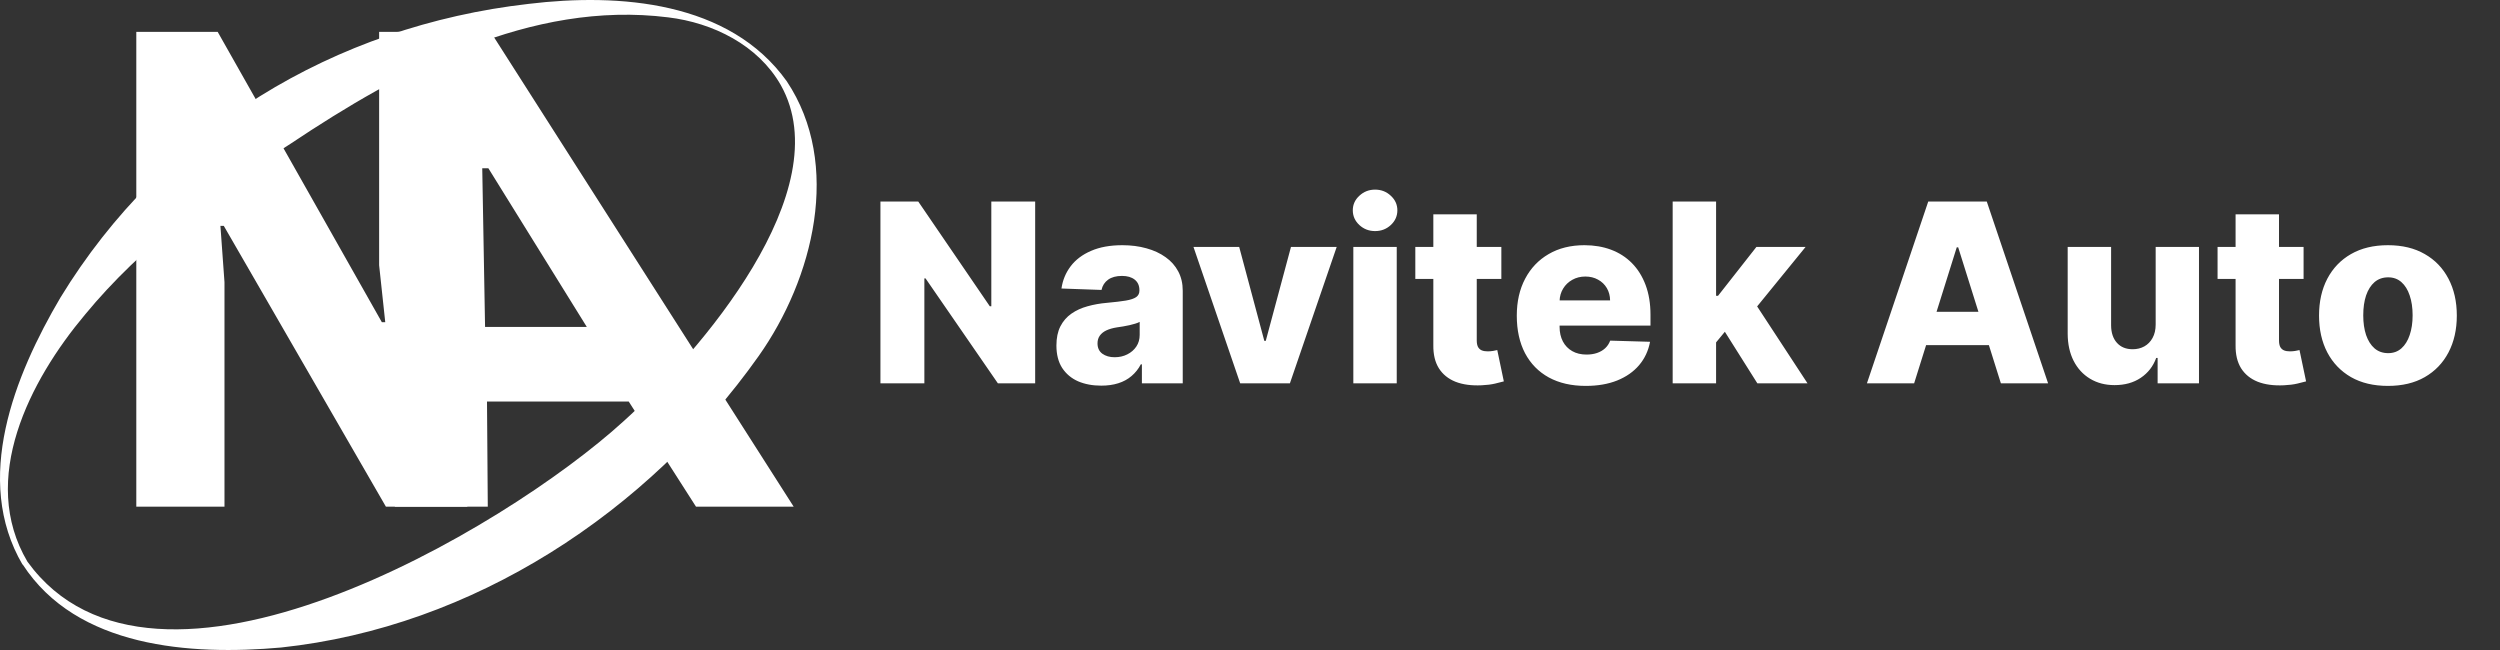 <svg width="150" height="39" viewBox="0 0 150 39" fill="none" xmlns="http://www.w3.org/2000/svg">
<rect x="0" y="0" width="150" height="39" fill="#333333" stroke="none"/>
<path d="M1.354 33.881C-1.637 28.775 0.872 22.529 3.626 17.855C9.764 7.799 20.059 1.56 31.724 0.232C37.15 -0.423 43.776 0.07 47.208 4.879C50.532 9.87 48.802 16.722 45.52 21.363C38.886 30.738 28.381 37.624 16.865 38.851C11.425 39.337 4.603 38.865 1.361 33.867L1.354 33.881ZM1.645 33.699C9.242 44.2 30.287 31.776 37.415 25.274C41.959 21.18 50.403 11.434 46.849 5.108C45.486 2.707 42.779 1.365 40.087 1.041C31.853 0.009 24.013 4.231 17.448 8.615C12.965 11.468 8.489 14.759 5.098 18.881C1.788 22.826 -1.278 28.748 1.645 33.699Z" fill="white"/>
<path d="M13.428 13.553H13.225L13.469 16.931V30.402H8.178V1.914H13.062L22.911 19.332H23.115L22.748 15.914V1.914H28.039V30.402H23.155L13.428 13.553Z" fill="white"/>
<path d="M37.725 24.094H29.22L29.267 30.402H23.691L23.861 1.914H29.436L47.622 30.402H41.761L37.725 24.094ZM29.104 19.617H35.209L29.301 10.094H28.935L29.104 19.617Z" fill="white"/>
<path d="M62.11 12.091V23H59.873L55.532 16.704H55.462V23H52.826V12.091H55.095L59.388 18.376H59.479V12.091H62.11ZM66.075 23.139C65.552 23.139 65.089 23.052 64.684 22.878C64.283 22.7 63.965 22.434 63.731 22.078C63.5 21.72 63.385 21.271 63.385 20.731C63.385 20.276 63.464 19.893 63.624 19.58C63.784 19.268 64.004 19.014 64.285 18.819C64.565 18.623 64.888 18.476 65.254 18.376C65.62 18.273 66.011 18.204 66.426 18.169C66.891 18.126 67.266 18.082 67.55 18.035C67.834 17.986 68.04 17.916 68.168 17.828C68.299 17.735 68.365 17.606 68.365 17.439V17.412C68.365 17.139 68.271 16.928 68.083 16.778C67.894 16.629 67.641 16.555 67.321 16.555C66.977 16.555 66.7 16.629 66.49 16.778C66.281 16.928 66.147 17.134 66.091 17.396L63.688 17.311C63.759 16.814 63.942 16.37 64.237 15.979C64.535 15.585 64.943 15.276 65.462 15.053C65.984 14.825 66.611 14.712 67.342 14.712C67.864 14.712 68.345 14.774 68.786 14.898C69.226 15.019 69.61 15.196 69.936 15.431C70.263 15.662 70.515 15.946 70.693 16.283C70.874 16.62 70.964 17.006 70.964 17.439V23H68.514V21.86H68.45C68.305 22.137 68.118 22.371 67.891 22.563C67.667 22.755 67.403 22.899 67.097 22.995C66.795 23.091 66.454 23.139 66.075 23.139ZM66.879 21.434C67.159 21.434 67.412 21.377 67.635 21.264C67.862 21.15 68.044 20.994 68.178 20.795C68.314 20.592 68.381 20.358 68.381 20.092V19.314C68.306 19.353 68.216 19.389 68.109 19.421C68.006 19.452 67.893 19.483 67.768 19.511C67.644 19.539 67.516 19.564 67.385 19.586C67.254 19.607 67.127 19.626 67.007 19.644C66.762 19.683 66.552 19.744 66.378 19.825C66.208 19.907 66.076 20.014 65.984 20.145C65.895 20.273 65.851 20.425 65.851 20.603C65.851 20.873 65.947 21.079 66.138 21.221C66.334 21.363 66.581 21.434 66.879 21.434ZM80.201 14.818L77.394 23H74.411L71.609 14.818H74.352L75.86 20.454H75.945L77.458 14.818H80.201ZM81.2 23V14.818H83.804V23H81.2ZM82.505 13.865C82.139 13.865 81.825 13.744 81.562 13.502C81.299 13.258 81.168 12.963 81.168 12.618C81.168 12.277 81.299 11.986 81.562 11.745C81.825 11.5 82.139 11.377 82.505 11.377C82.874 11.377 83.188 11.5 83.448 11.745C83.71 11.986 83.842 12.277 83.842 12.618C83.842 12.963 83.71 13.258 83.448 13.502C83.188 13.744 82.874 13.865 82.505 13.865ZM90.081 14.818V16.736H84.919V14.818H90.081ZM86 12.858H88.605V20.427C88.605 20.587 88.63 20.717 88.68 20.816C88.733 20.912 88.809 20.981 88.909 21.024C89.008 21.063 89.127 21.082 89.266 21.082C89.365 21.082 89.47 21.073 89.58 21.056C89.694 21.034 89.779 21.017 89.836 21.003L90.23 22.883C90.106 22.918 89.93 22.963 89.702 23.016C89.479 23.069 89.211 23.103 88.898 23.117C88.287 23.146 87.763 23.075 87.327 22.904C86.894 22.73 86.561 22.46 86.331 22.095C86.103 21.729 85.993 21.269 86 20.715V12.858ZM95.146 23.154C94.29 23.154 93.552 22.986 92.93 22.648C92.312 22.308 91.837 21.823 91.503 21.194C91.173 20.562 91.007 19.811 91.007 18.941C91.007 18.096 91.174 17.357 91.508 16.725C91.842 16.09 92.312 15.596 92.92 15.244C93.527 14.889 94.243 14.712 95.066 14.712C95.649 14.712 96.181 14.802 96.664 14.983C97.147 15.164 97.565 15.432 97.916 15.788C98.268 16.143 98.541 16.581 98.737 17.103C98.932 17.622 99.029 18.217 99.029 18.888V19.538H91.918V18.025H96.606C96.602 17.748 96.537 17.501 96.409 17.284C96.281 17.068 96.105 16.899 95.881 16.778C95.661 16.654 95.407 16.592 95.12 16.592C94.829 16.592 94.567 16.658 94.337 16.789C94.106 16.917 93.923 17.093 93.788 17.316C93.653 17.537 93.582 17.787 93.575 18.067V19.607C93.575 19.941 93.641 20.234 93.772 20.486C93.903 20.734 94.09 20.928 94.331 21.066C94.573 21.205 94.86 21.274 95.194 21.274C95.425 21.274 95.635 21.242 95.823 21.178C96.011 21.114 96.173 21.02 96.308 20.896C96.442 20.772 96.544 20.619 96.611 20.438L99.003 20.507C98.903 21.043 98.685 21.51 98.348 21.908C98.014 22.302 97.575 22.609 97.032 22.829C96.489 23.046 95.86 23.154 95.146 23.154ZM102.709 20.853L102.72 17.748H103.082L105.383 14.818H108.334L104.914 19.016H104.227L102.709 20.853ZM100.36 23V12.091H102.965V23H100.36ZM105.441 23L103.3 19.602L105.015 17.753L108.451 23H105.441ZM114.848 23H112.015L115.695 12.091H119.206L122.886 23H120.053L117.491 14.839H117.405L114.848 23ZM114.47 18.707H120.394V20.709H114.47V18.707ZM129.34 19.468V14.818H131.939V23H129.457V21.477H129.372C129.191 21.977 128.882 22.375 128.445 22.67C128.012 22.961 127.488 23.107 126.873 23.107C126.316 23.107 125.826 22.979 125.403 22.723C124.981 22.467 124.652 22.11 124.418 21.652C124.184 21.191 124.065 20.651 124.061 20.033V14.818H126.666V19.522C126.669 19.966 126.786 20.315 127.017 20.571C127.248 20.827 127.562 20.954 127.96 20.954C128.219 20.954 128.452 20.898 128.658 20.784C128.867 20.667 129.033 20.498 129.153 20.278C129.278 20.054 129.34 19.784 129.34 19.468ZM138.215 14.818V16.736H133.054V14.818H138.215ZM134.135 12.858H136.74V20.427C136.74 20.587 136.765 20.717 136.814 20.816C136.868 20.912 136.944 20.981 137.044 21.024C137.143 21.063 137.262 21.082 137.4 21.082C137.5 21.082 137.605 21.073 137.715 21.056C137.828 21.034 137.914 21.017 137.97 21.003L138.365 22.883C138.24 22.918 138.064 22.963 137.837 23.016C137.613 23.069 137.345 23.103 137.033 23.117C136.422 23.146 135.898 23.075 135.461 22.904C135.028 22.73 134.696 22.46 134.465 22.095C134.238 21.729 134.128 21.269 134.135 20.715V12.858ZM143.276 23.154C142.416 23.154 141.678 22.979 141.06 22.627C140.445 22.272 139.971 21.778 139.638 21.146C139.307 20.511 139.142 19.774 139.142 18.936C139.142 18.094 139.307 17.357 139.638 16.725C139.971 16.09 140.445 15.596 141.06 15.244C141.678 14.889 142.416 14.712 143.276 14.712C144.135 14.712 144.872 14.889 145.486 15.244C146.104 15.596 146.578 16.09 146.909 16.725C147.242 17.357 147.409 18.094 147.409 18.936C147.409 19.774 147.242 20.511 146.909 21.146C146.578 21.778 146.104 22.272 145.486 22.627C144.872 22.979 144.135 23.154 143.276 23.154ZM143.292 21.189C143.604 21.189 143.869 21.093 144.085 20.901C144.302 20.709 144.467 20.443 144.581 20.102C144.698 19.761 144.757 19.367 144.757 18.92C144.757 18.465 144.698 18.067 144.581 17.727C144.467 17.386 144.302 17.119 144.085 16.928C143.869 16.736 143.604 16.64 143.292 16.64C142.969 16.64 142.695 16.736 142.471 16.928C142.251 17.119 142.083 17.386 141.965 17.727C141.852 18.067 141.795 18.465 141.795 18.92C141.795 19.367 141.852 19.761 141.965 20.102C142.083 20.443 142.251 20.709 142.471 20.901C142.695 21.093 142.969 21.189 143.292 21.189Z" fill="white"/>
</svg>
